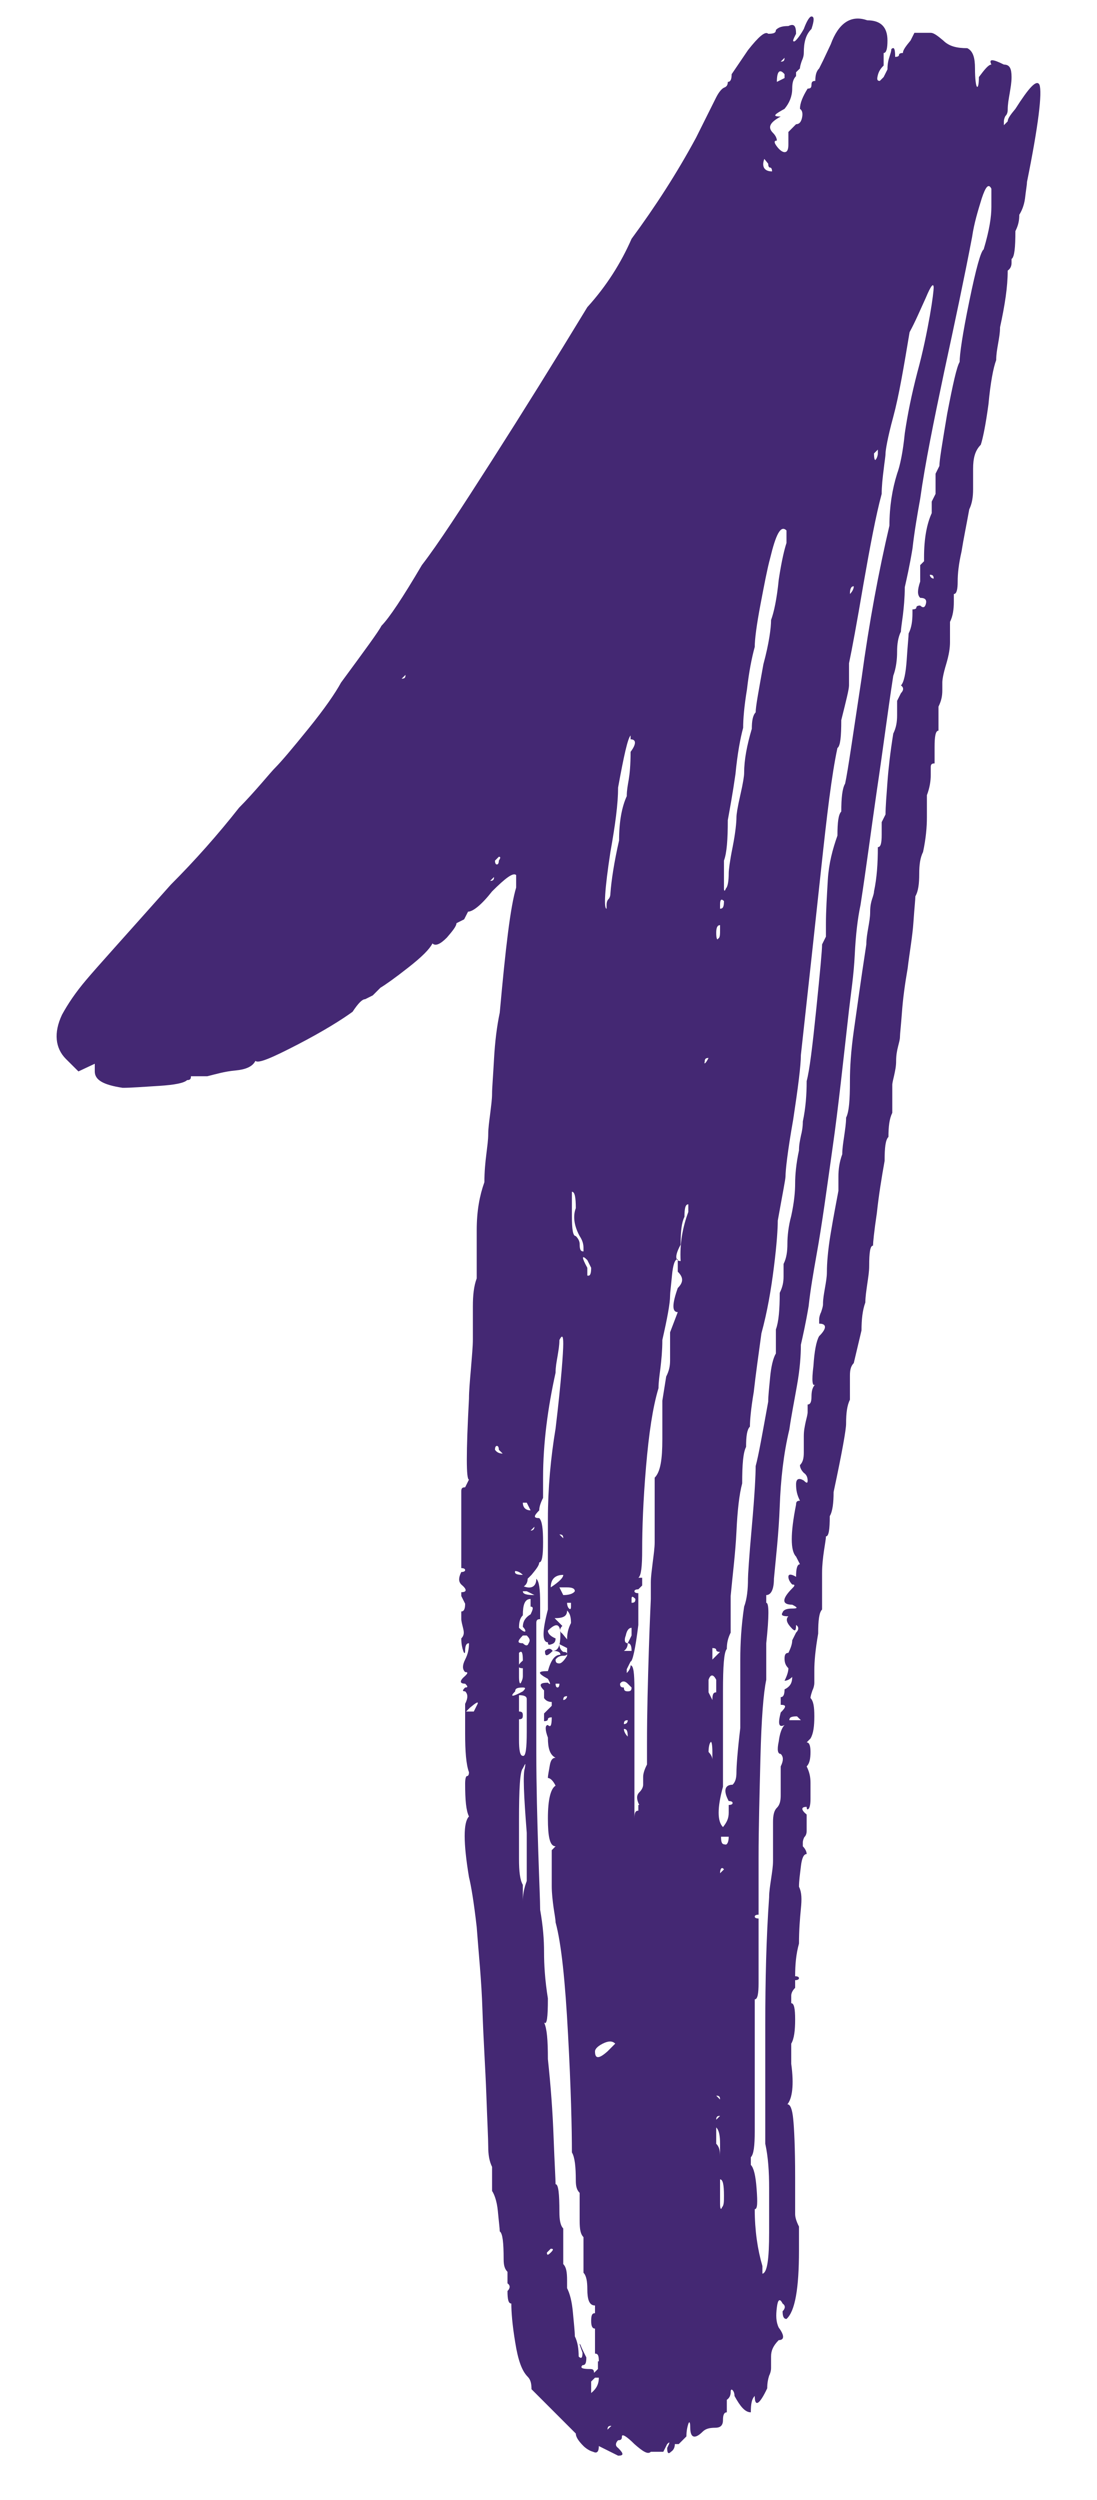 <svg width="18" height="41" viewBox="0 0 18 41" fill="none" xmlns="http://www.w3.org/2000/svg">
<path d="M9.826 40.112C9.826 40.206 9.795 40.238 9.732 40.206C9.669 40.191 9.605 40.143 9.574 40.112C9.479 40.017 9.448 39.954 9.448 39.907L9.116 39.575L8.848 39.307L8.721 39.18C8.721 39.086 8.706 39.023 8.658 38.975C8.564 38.88 8.5 38.707 8.453 38.407C8.406 38.123 8.39 37.917 8.39 37.775C8.343 37.775 8.327 37.712 8.327 37.57C8.374 37.523 8.374 37.475 8.327 37.444V37.381V37.255C8.279 37.207 8.264 37.144 8.264 37.049C8.264 36.781 8.248 36.623 8.2 36.592C8.2 36.544 8.185 36.434 8.169 36.26C8.153 36.086 8.106 35.976 8.074 35.929V35.534C8.027 35.439 8.011 35.329 8.011 35.202C8.011 35.076 7.995 34.776 7.98 34.35C7.964 33.908 7.932 33.45 7.916 32.961C7.901 32.472 7.853 32.03 7.822 31.603C7.774 31.177 7.727 30.909 7.695 30.782C7.601 30.214 7.601 29.883 7.695 29.788C7.648 29.693 7.632 29.52 7.632 29.251C7.632 29.157 7.648 29.125 7.664 29.125C7.68 29.125 7.695 29.109 7.695 29.062C7.648 28.936 7.632 28.715 7.632 28.43C7.632 28.146 7.632 27.973 7.632 27.941C7.68 27.846 7.68 27.783 7.632 27.736C7.585 27.736 7.585 27.72 7.632 27.673C7.68 27.673 7.68 27.657 7.632 27.61C7.538 27.61 7.538 27.562 7.632 27.483C7.68 27.436 7.68 27.42 7.632 27.42C7.585 27.373 7.585 27.31 7.632 27.215C7.68 27.12 7.695 27.041 7.695 26.947C7.648 26.947 7.632 26.994 7.632 27.073C7.632 27.12 7.616 27.12 7.601 27.073C7.585 27.026 7.569 26.962 7.569 26.868C7.616 26.82 7.616 26.773 7.601 26.71C7.585 26.647 7.569 26.584 7.569 26.552V26.426C7.616 26.426 7.632 26.378 7.632 26.299L7.569 26.173V26.11C7.664 26.11 7.664 26.063 7.569 25.984C7.522 25.936 7.522 25.873 7.569 25.779C7.616 25.779 7.632 25.763 7.632 25.747C7.632 25.731 7.616 25.715 7.569 25.715V25.052C7.569 24.705 7.569 24.5 7.569 24.453C7.569 24.405 7.585 24.39 7.632 24.39L7.695 24.263C7.648 24.263 7.648 23.821 7.695 22.937C7.695 22.811 7.711 22.637 7.727 22.448C7.743 22.243 7.759 22.085 7.759 21.959C7.759 21.785 7.759 21.611 7.759 21.422C7.759 21.248 7.774 21.09 7.822 20.964C7.822 20.743 7.822 20.475 7.822 20.175C7.822 19.859 7.869 19.607 7.948 19.386C7.948 19.212 7.964 19.054 7.98 18.928C7.995 18.802 8.011 18.691 8.011 18.596C8.011 18.502 8.027 18.391 8.043 18.265C8.058 18.139 8.074 18.028 8.074 17.933C8.074 17.839 8.09 17.665 8.106 17.365C8.122 17.081 8.153 16.828 8.2 16.607C8.295 15.55 8.374 14.871 8.469 14.555V14.35C8.422 14.303 8.295 14.397 8.074 14.618C7.901 14.839 7.759 14.95 7.68 14.95L7.616 15.076L7.49 15.139C7.49 15.187 7.427 15.266 7.332 15.376C7.222 15.487 7.143 15.518 7.096 15.471C7.048 15.566 6.922 15.692 6.701 15.865C6.48 16.039 6.322 16.15 6.243 16.197L6.117 16.323L5.991 16.386C5.943 16.386 5.88 16.45 5.785 16.592C5.612 16.718 5.312 16.907 4.886 17.128C4.459 17.349 4.238 17.444 4.191 17.397C4.144 17.491 4.033 17.539 3.86 17.555C3.686 17.57 3.528 17.618 3.402 17.649H3.133C3.133 17.697 3.118 17.712 3.07 17.712C3.023 17.76 2.865 17.791 2.613 17.807C2.344 17.823 2.155 17.839 2.013 17.839C1.697 17.791 1.555 17.712 1.555 17.57V17.444L1.287 17.57L1.081 17.365C0.908 17.191 0.876 16.939 1.018 16.639C1.113 16.465 1.239 16.276 1.413 16.071C1.586 15.865 2.044 15.36 2.802 14.508C3.197 14.113 3.575 13.687 3.923 13.245C4.049 13.119 4.175 12.977 4.286 12.85C4.396 12.724 4.475 12.629 4.523 12.582C4.617 12.487 4.791 12.282 5.059 11.951C5.328 11.619 5.501 11.367 5.596 11.193C5.991 10.656 6.212 10.356 6.259 10.262C6.385 10.135 6.606 9.804 6.922 9.267C7.19 8.92 7.569 8.336 8.074 7.547C8.579 6.757 9.1 5.921 9.637 5.037C9.953 4.689 10.19 4.311 10.363 3.916C10.758 3.379 11.105 2.843 11.421 2.258L11.752 1.595C11.8 1.501 11.847 1.453 11.879 1.438C11.926 1.422 11.942 1.39 11.942 1.343C11.989 1.343 12.005 1.296 12.005 1.217L12.273 0.822C12.447 0.601 12.557 0.506 12.605 0.554C12.699 0.554 12.731 0.538 12.731 0.491C12.778 0.443 12.841 0.427 12.936 0.427C13.031 0.38 13.062 0.427 13.062 0.554C13.015 0.648 12.999 0.68 13.031 0.68C13.047 0.68 13.11 0.617 13.189 0.475C13.236 0.348 13.283 0.27 13.315 0.27C13.362 0.27 13.362 0.333 13.315 0.475C13.22 0.569 13.189 0.696 13.189 0.869C13.189 0.917 13.173 0.964 13.157 0.996C13.141 1.043 13.126 1.09 13.126 1.122L13.062 1.185V1.248C13.015 1.296 12.999 1.359 12.999 1.453C12.999 1.58 12.952 1.69 12.873 1.785C12.699 1.88 12.668 1.911 12.81 1.911C12.636 2.006 12.589 2.085 12.684 2.18C12.731 2.227 12.747 2.274 12.747 2.306C12.699 2.306 12.699 2.337 12.747 2.401C12.794 2.464 12.841 2.495 12.873 2.495C12.92 2.495 12.936 2.448 12.936 2.369V2.164L13.062 2.037C13.11 2.037 13.141 2.006 13.157 1.943C13.173 1.88 13.173 1.816 13.126 1.785C13.126 1.69 13.173 1.58 13.252 1.453C13.299 1.453 13.315 1.438 13.315 1.39C13.315 1.343 13.331 1.327 13.378 1.327C13.378 1.232 13.394 1.169 13.441 1.122L13.504 0.996L13.631 0.727C13.757 0.38 13.962 0.238 14.23 0.333C14.451 0.333 14.562 0.443 14.562 0.664C14.562 0.79 14.546 0.869 14.499 0.869V1.075C14.451 1.122 14.42 1.169 14.404 1.232C14.388 1.296 14.388 1.327 14.436 1.327L14.499 1.264L14.562 1.138C14.562 1.043 14.578 0.98 14.594 0.933C14.609 0.885 14.625 0.838 14.625 0.806C14.672 0.759 14.688 0.806 14.688 0.933C14.736 0.933 14.751 0.917 14.751 0.901C14.751 0.885 14.767 0.869 14.815 0.869C14.815 0.822 14.862 0.759 14.941 0.664L15.004 0.538H15.272C15.32 0.538 15.383 0.585 15.477 0.664C15.572 0.759 15.698 0.79 15.872 0.79C15.967 0.838 15.998 0.948 15.998 1.122C15.998 1.296 16.014 1.406 16.03 1.422C16.046 1.438 16.062 1.39 16.062 1.264C16.156 1.138 16.22 1.059 16.267 1.059C16.22 0.964 16.283 0.964 16.472 1.059C16.567 1.059 16.598 1.122 16.598 1.264C16.598 1.359 16.582 1.438 16.567 1.532C16.551 1.627 16.535 1.706 16.535 1.801C16.535 1.848 16.519 1.88 16.504 1.895C16.488 1.911 16.472 1.959 16.472 1.99V2.053L16.535 1.99C16.535 1.943 16.582 1.88 16.661 1.785C16.882 1.438 17.009 1.296 17.056 1.39C17.103 1.517 17.04 2.053 16.851 2.985C16.851 3.032 16.835 3.111 16.819 3.253C16.803 3.379 16.756 3.474 16.725 3.521C16.725 3.616 16.709 3.695 16.661 3.79C16.661 4.058 16.646 4.216 16.598 4.247V4.311C16.598 4.358 16.582 4.405 16.535 4.437C16.535 4.705 16.488 5.005 16.409 5.368C16.409 5.463 16.393 5.542 16.377 5.637C16.361 5.731 16.346 5.81 16.346 5.905C16.298 6.031 16.251 6.284 16.219 6.631C16.172 6.978 16.125 7.199 16.093 7.294C15.998 7.389 15.967 7.515 15.967 7.689C15.967 7.783 15.967 7.894 15.967 8.02C15.967 8.146 15.951 8.257 15.904 8.352C15.856 8.62 15.809 8.841 15.777 9.046C15.73 9.251 15.714 9.409 15.714 9.536C15.714 9.662 15.698 9.741 15.651 9.741V9.867C15.651 9.993 15.635 10.104 15.588 10.198V10.53C15.588 10.625 15.572 10.735 15.525 10.893C15.477 11.051 15.462 11.146 15.462 11.193V11.319C15.462 11.414 15.446 11.493 15.399 11.588V11.982C15.351 11.982 15.335 12.077 15.335 12.251V12.519C15.288 12.519 15.272 12.535 15.272 12.582V12.708C15.272 12.803 15.257 12.914 15.209 13.04C15.209 13.135 15.209 13.245 15.209 13.403C15.209 13.561 15.193 13.75 15.146 13.971C15.099 14.066 15.083 14.176 15.083 14.334C15.083 14.492 15.067 14.618 15.02 14.697C15.02 14.745 15.004 14.887 14.988 15.123C14.972 15.36 14.925 15.613 14.893 15.881C14.846 16.15 14.815 16.386 14.799 16.607C14.783 16.828 14.767 16.955 14.767 17.002C14.767 17.049 14.751 17.097 14.736 17.16C14.72 17.223 14.704 17.302 14.704 17.397C14.704 17.491 14.688 17.555 14.672 17.633C14.657 17.697 14.641 17.76 14.641 17.791V18.249C14.594 18.344 14.578 18.47 14.578 18.644C14.53 18.691 14.515 18.817 14.515 19.038C14.467 19.307 14.42 19.591 14.388 19.891C14.341 20.206 14.325 20.38 14.325 20.427C14.278 20.427 14.262 20.538 14.262 20.759C14.262 20.854 14.246 20.948 14.23 21.059C14.215 21.169 14.199 21.264 14.199 21.359C14.152 21.485 14.136 21.643 14.136 21.817L14.009 22.353C13.962 22.401 13.946 22.464 13.946 22.558V22.953C13.899 23.048 13.883 23.174 13.883 23.348C13.883 23.442 13.82 23.805 13.678 24.468C13.678 24.642 13.662 24.784 13.615 24.863C13.615 25.084 13.599 25.195 13.552 25.195C13.552 25.242 13.536 25.321 13.52 25.431C13.504 25.542 13.489 25.668 13.489 25.794V26.394C13.441 26.442 13.425 26.568 13.425 26.789C13.378 27.057 13.362 27.247 13.362 27.389V27.594C13.362 27.641 13.347 27.689 13.331 27.72C13.315 27.768 13.299 27.815 13.299 27.846C13.347 27.894 13.362 27.988 13.362 28.146C13.362 28.304 13.347 28.43 13.299 28.509L13.236 28.573C13.283 28.573 13.299 28.636 13.299 28.73C13.299 28.841 13.283 28.92 13.236 28.967C13.283 29.062 13.299 29.141 13.299 29.236V29.504C13.299 29.599 13.283 29.646 13.268 29.662C13.252 29.678 13.236 29.678 13.236 29.63C13.141 29.63 13.141 29.678 13.236 29.756V30.025C13.236 30.072 13.22 30.104 13.204 30.12C13.189 30.135 13.173 30.183 13.173 30.214V30.277C13.22 30.325 13.236 30.372 13.236 30.404C13.189 30.404 13.157 30.467 13.141 30.609C13.126 30.735 13.11 30.846 13.11 30.94C13.157 31.035 13.157 31.146 13.141 31.303C13.126 31.461 13.11 31.651 13.11 31.872C13.062 32.045 13.047 32.219 13.047 32.408C13.094 32.408 13.11 32.424 13.11 32.44C13.11 32.456 13.094 32.472 13.047 32.472V32.598C12.999 32.645 12.983 32.693 12.983 32.724V32.85C13.031 32.85 13.047 32.945 13.047 33.119C13.047 33.292 13.031 33.434 12.983 33.513V33.845C13.031 34.192 12.999 34.413 12.92 34.508C12.968 34.508 12.999 34.587 13.015 34.745C13.031 34.903 13.047 35.218 13.047 35.708V36.307C13.047 36.355 13.062 36.418 13.11 36.513V36.907C13.11 37.523 13.047 37.902 12.905 38.028C12.857 38.028 12.841 37.981 12.841 37.902C12.889 37.854 12.889 37.807 12.841 37.775C12.794 37.681 12.762 37.712 12.747 37.839C12.731 37.965 12.731 38.075 12.778 38.17C12.873 38.296 12.873 38.375 12.778 38.375C12.684 38.47 12.652 38.549 12.652 38.644V38.77V38.833C12.652 38.88 12.636 38.928 12.62 38.959C12.605 39.007 12.589 39.07 12.589 39.165C12.463 39.433 12.384 39.48 12.384 39.291C12.336 39.338 12.32 39.417 12.32 39.559C12.226 39.559 12.147 39.465 12.052 39.291C12.052 39.243 12.036 39.212 12.021 39.196C12.005 39.18 11.989 39.18 11.989 39.228C11.989 39.275 11.973 39.322 11.926 39.354V39.559C11.879 39.559 11.863 39.606 11.863 39.685C11.863 39.78 11.815 39.812 11.736 39.812C11.642 39.812 11.579 39.828 11.531 39.875C11.405 40.001 11.326 39.985 11.326 39.812C11.326 39.717 11.31 39.701 11.294 39.749C11.279 39.796 11.263 39.859 11.263 39.954L11.137 40.08H11.073C11.073 40.127 11.058 40.175 11.01 40.206C10.963 40.254 10.947 40.222 10.947 40.143C10.995 40.048 10.995 40.033 10.947 40.08L10.884 40.206H10.679C10.632 40.254 10.553 40.206 10.41 40.08C10.284 39.954 10.205 39.907 10.205 39.954C10.205 40.001 10.19 40.017 10.142 40.017C10.095 40.064 10.095 40.112 10.142 40.143C10.237 40.238 10.237 40.27 10.142 40.27L9.826 40.112ZM6.654 11.067L6.59 11.13C6.638 11.13 6.654 11.114 6.654 11.067ZM7.711 28.004L7.648 28.067H7.774L7.837 27.941C7.853 27.894 7.806 27.925 7.711 28.004ZM8.106 14.382L8.043 14.445C8.09 14.445 8.106 14.429 8.106 14.382ZM8.185 14.05L8.122 14.113C8.122 14.161 8.137 14.176 8.153 14.176C8.169 14.176 8.185 14.161 8.185 14.113C8.216 14.066 8.216 14.05 8.185 14.05ZM8.248 23.837L8.185 23.774C8.185 23.727 8.169 23.711 8.153 23.711C8.137 23.711 8.122 23.727 8.122 23.774C8.153 23.821 8.201 23.837 8.248 23.837ZM8.579 27.736C8.627 27.689 8.627 27.673 8.579 27.673C8.485 27.673 8.453 27.689 8.453 27.736C8.358 27.831 8.406 27.831 8.579 27.736ZM8.579 25.826C8.532 25.779 8.485 25.763 8.453 25.763C8.437 25.81 8.485 25.826 8.579 25.826ZM8.643 26.82H8.579C8.485 26.915 8.485 26.947 8.579 26.947C8.627 26.994 8.658 26.994 8.674 26.947C8.706 26.899 8.69 26.868 8.643 26.82ZM8.579 27.483V27.357C8.485 27.357 8.485 27.31 8.579 27.231C8.579 27.105 8.564 27.057 8.516 27.105V27.499C8.516 27.594 8.532 27.625 8.548 27.594C8.564 27.562 8.579 27.531 8.579 27.483ZM8.579 26.678C8.579 26.584 8.627 26.52 8.706 26.473C8.753 26.378 8.753 26.347 8.706 26.347V26.221C8.611 26.221 8.579 26.315 8.579 26.489C8.532 26.536 8.516 26.599 8.516 26.694C8.564 26.741 8.595 26.757 8.611 26.757C8.627 26.757 8.627 26.726 8.579 26.678ZM8.643 28.399C8.643 28.083 8.643 27.91 8.643 27.862C8.643 27.815 8.595 27.799 8.516 27.799V28.067C8.564 28.067 8.579 28.083 8.579 28.131C8.579 28.178 8.564 28.194 8.516 28.194V28.525C8.516 28.699 8.532 28.794 8.579 28.794C8.627 28.809 8.643 28.667 8.643 28.399ZM8.643 30.056C8.595 29.441 8.579 29.093 8.611 28.999C8.627 28.904 8.627 28.904 8.579 28.999C8.532 29.046 8.516 29.33 8.516 29.851C8.516 30.072 8.516 30.277 8.516 30.483C8.516 30.688 8.532 30.83 8.579 30.909V31.177C8.579 31.082 8.595 30.972 8.643 30.846V30.056ZM9.826 38.723C9.826 38.628 9.811 38.596 9.763 38.596V38.391V38.186C9.716 38.186 9.7 38.139 9.7 38.06C9.7 37.965 9.716 37.933 9.763 37.933V37.807C9.669 37.807 9.637 37.712 9.637 37.539C9.637 37.412 9.621 37.318 9.574 37.27V36.939V36.812V36.686C9.526 36.639 9.511 36.56 9.511 36.418V36.023V35.96C9.463 35.913 9.448 35.85 9.448 35.755C9.448 35.534 9.432 35.376 9.384 35.297C9.384 34.903 9.369 34.255 9.321 33.371C9.274 32.487 9.211 31.872 9.116 31.524C9.116 31.477 9.1 31.398 9.084 31.288C9.069 31.177 9.053 31.051 9.053 30.925V30.467C9.053 30.419 9.053 30.372 9.053 30.341L9.116 30.277C9.021 30.277 8.99 30.12 8.99 29.82C8.99 29.504 9.037 29.33 9.116 29.283C9.069 29.188 9.021 29.157 8.99 29.157C8.99 29.109 9.006 29.046 9.021 28.951C9.037 28.857 9.069 28.825 9.116 28.825C9.021 28.778 8.99 28.667 8.99 28.494C8.942 28.367 8.942 28.288 8.99 28.288C9.037 28.336 9.053 28.288 9.053 28.162C9.006 28.162 8.99 28.178 8.99 28.194C8.99 28.209 8.974 28.225 8.927 28.225V28.099L9.053 27.973V27.91C9.006 27.91 8.958 27.894 8.927 27.846V27.72C8.832 27.625 8.863 27.594 8.99 27.594C9.037 27.641 9.037 27.61 8.99 27.531C8.816 27.436 8.816 27.404 8.99 27.404C9.037 27.231 9.1 27.136 9.195 27.136C9.195 27.089 9.148 27.073 9.069 27.073C8.974 27.168 8.942 27.168 8.942 27.073C8.99 27.026 9.037 27.026 9.069 27.073C9.163 27.073 9.195 26.978 9.195 26.805C9.195 26.631 9.132 26.599 8.99 26.741C8.99 26.789 9.037 26.836 9.116 26.868C9.116 26.915 9.1 26.947 9.053 26.962C9.006 26.978 8.99 26.978 8.99 26.931C8.895 26.931 8.895 26.757 8.99 26.394C8.99 25.905 8.99 25.416 8.99 24.91C8.99 24.405 9.037 23.9 9.116 23.427C9.211 22.637 9.242 22.164 9.242 22.038C9.242 21.911 9.227 21.88 9.179 21.974C9.179 22.069 9.163 22.148 9.148 22.243C9.132 22.337 9.116 22.416 9.116 22.511C8.99 23.079 8.911 23.663 8.911 24.232V24.563C8.863 24.658 8.848 24.721 8.848 24.768C8.753 24.863 8.753 24.895 8.848 24.895C8.895 24.942 8.911 25.068 8.911 25.289C8.911 25.51 8.895 25.621 8.848 25.621C8.848 25.668 8.8 25.731 8.721 25.826L8.658 25.889C8.658 25.936 8.642 25.984 8.595 26.015C8.721 26.063 8.8 26.015 8.8 25.889C8.848 25.936 8.863 26.063 8.863 26.284V26.552C8.816 26.552 8.8 26.568 8.8 26.615C8.8 27.404 8.8 28.115 8.8 28.73C8.8 29.299 8.816 29.851 8.832 30.356C8.848 30.861 8.863 31.177 8.863 31.319C8.911 31.588 8.927 31.809 8.927 32.014C8.927 32.219 8.942 32.472 8.99 32.772C8.99 33.087 8.974 33.214 8.927 33.166C8.974 33.261 8.99 33.45 8.99 33.766C9.037 34.208 9.069 34.634 9.084 35.06C9.1 35.487 9.116 35.739 9.116 35.818C9.163 35.818 9.179 35.976 9.179 36.276C9.179 36.402 9.195 36.497 9.242 36.544C9.242 36.592 9.242 36.639 9.242 36.67V37.128C9.29 37.176 9.305 37.255 9.305 37.397C9.305 37.444 9.305 37.491 9.305 37.523C9.353 37.618 9.384 37.744 9.4 37.917C9.416 38.091 9.432 38.233 9.432 38.312C9.479 38.407 9.495 38.517 9.495 38.644C9.542 38.691 9.558 38.659 9.558 38.581C9.511 38.454 9.495 38.407 9.526 38.454C9.542 38.502 9.574 38.565 9.621 38.659C9.621 38.754 9.605 38.786 9.558 38.786C9.511 38.833 9.558 38.849 9.684 38.849C9.732 38.849 9.747 38.865 9.747 38.912L9.811 38.849V38.723H9.826ZM8.706 24.768L8.643 24.642H8.579C8.579 24.721 8.627 24.768 8.706 24.768ZM8.769 26.157L8.643 26.094H8.579C8.579 26.142 8.643 26.157 8.769 26.157ZM8.769 25.037L8.706 25.1C8.753 25.1 8.769 25.068 8.769 25.037ZM9.037 36.939C9.084 36.892 9.084 36.876 9.037 36.876L8.974 36.939C8.974 36.986 8.99 36.986 9.037 36.939ZM9.242 25.826C9.116 25.826 9.037 25.889 9.037 26.031C9.179 25.936 9.242 25.873 9.242 25.826ZM9.305 26.884C9.305 26.789 9.321 26.71 9.369 26.615C9.369 26.52 9.353 26.457 9.305 26.41C9.305 26.505 9.242 26.536 9.1 26.536L9.227 26.663C9.179 26.71 9.179 26.757 9.227 26.789L9.305 26.884ZM9.305 27.152V27.026L9.179 26.962C9.179 27.01 9.195 27.057 9.242 27.089C9.29 27.089 9.305 27.105 9.305 27.12C9.305 27.136 9.29 27.152 9.242 27.152C9.195 27.152 9.148 27.168 9.116 27.215C9.116 27.262 9.132 27.278 9.179 27.278C9.211 27.278 9.258 27.231 9.305 27.152ZM9.179 27.61H9.116C9.116 27.657 9.132 27.673 9.148 27.673C9.163 27.673 9.179 27.657 9.179 27.61ZM9.242 25.226C9.242 25.179 9.227 25.163 9.179 25.163L9.242 25.226ZM9.432 26.094C9.432 26.047 9.384 26.031 9.305 26.031H9.179L9.242 26.157C9.321 26.157 9.4 26.142 9.432 26.094ZM9.305 27.815C9.258 27.815 9.242 27.831 9.242 27.878C9.274 27.878 9.305 27.846 9.305 27.815ZM9.369 26.284H9.305C9.305 26.331 9.321 26.363 9.337 26.378C9.353 26.394 9.369 26.394 9.369 26.347V26.284ZM9.511 20.27C9.416 20.096 9.4 19.938 9.448 19.812C9.448 19.638 9.432 19.543 9.384 19.543V19.938C9.384 20.159 9.4 20.27 9.448 20.27C9.495 20.317 9.511 20.364 9.511 20.396C9.511 20.491 9.526 20.522 9.574 20.522V20.459C9.574 20.38 9.542 20.317 9.511 20.27ZM9.7 20.79L9.637 20.664C9.542 20.569 9.542 20.617 9.637 20.79V20.917C9.684 20.933 9.7 20.885 9.7 20.79ZM9.826 38.991H9.763L9.7 39.054V39.117V39.243C9.795 39.165 9.826 39.086 9.826 38.991ZM9.968 33.64L10.095 33.513C10.047 33.466 9.984 33.466 9.89 33.513C9.795 33.561 9.763 33.608 9.763 33.64C9.763 33.766 9.826 33.766 9.968 33.64ZM10.158 13.782C10.158 13.466 10.205 13.229 10.284 13.056C10.284 12.961 10.3 12.882 10.316 12.787C10.332 12.693 10.347 12.55 10.347 12.329C10.442 12.203 10.442 12.124 10.347 12.124V12.061C10.3 12.108 10.237 12.393 10.142 12.914C10.142 13.182 10.095 13.529 10.016 13.971C9.921 14.587 9.905 14.902 9.953 14.902V14.839C9.953 14.792 9.968 14.76 9.984 14.745C10 14.729 10.016 14.697 10.016 14.65C10.032 14.429 10.079 14.129 10.158 13.782ZM10.032 39.78C9.984 39.78 9.968 39.796 9.968 39.843L10.032 39.78ZM10.363 27.673L10.3 27.61C10.253 27.562 10.205 27.562 10.174 27.61C10.174 27.657 10.19 27.673 10.237 27.673C10.237 27.72 10.253 27.736 10.3 27.736C10.347 27.736 10.363 27.72 10.363 27.673ZM10.3 26.947L10.363 26.82V26.694C10.316 26.694 10.284 26.741 10.268 26.82C10.237 26.899 10.253 26.947 10.3 26.947C10.3 26.994 10.284 27.041 10.237 27.073H10.363C10.363 26.994 10.347 26.947 10.3 26.947ZM10.3 28.209C10.253 28.209 10.237 28.225 10.237 28.273C10.268 28.273 10.3 28.257 10.3 28.209ZM10.3 28.478C10.3 28.383 10.284 28.352 10.237 28.352C10.237 28.383 10.253 28.43 10.3 28.478ZM10.489 29.599C10.442 29.504 10.442 29.441 10.489 29.393C10.537 29.346 10.553 29.299 10.553 29.267V29.141C10.553 29.093 10.568 29.03 10.616 28.936V28.604C10.616 28.067 10.631 27.562 10.647 27.041C10.663 26.536 10.679 26.252 10.679 26.221C10.679 26.126 10.679 26.047 10.679 25.952C10.679 25.858 10.695 25.747 10.71 25.621C10.726 25.494 10.742 25.384 10.742 25.289V24.232C10.837 24.137 10.868 23.932 10.868 23.6C10.868 23.269 10.868 23.064 10.868 22.969L10.931 22.574C10.979 22.48 10.995 22.401 10.995 22.306C10.995 22.259 10.995 22.211 10.995 22.18V21.848L11.121 21.517C11.026 21.517 11.026 21.39 11.121 21.122C11.216 21.027 11.216 20.948 11.121 20.854C11.121 20.759 11.121 20.696 11.121 20.648C11.073 20.648 11.042 20.743 11.026 20.917C11.01 21.09 10.995 21.201 10.995 21.248C10.995 21.375 10.947 21.627 10.868 21.974C10.868 22.148 10.852 22.306 10.837 22.432C10.821 22.558 10.805 22.669 10.805 22.764C10.71 23.079 10.647 23.506 10.6 24.058C10.553 24.61 10.537 25.068 10.537 25.416C10.537 25.684 10.521 25.842 10.474 25.873H10.537V26L10.474 26.063C10.426 26.063 10.41 26.078 10.41 26.094C10.41 26.11 10.426 26.126 10.474 26.126V26.252V26.647C10.426 27.041 10.379 27.247 10.347 27.247L10.284 27.373V27.436C10.332 27.389 10.347 27.341 10.347 27.31C10.395 27.31 10.41 27.436 10.41 27.704C10.41 27.973 10.41 28.273 10.41 28.636V29.82C10.41 29.725 10.426 29.693 10.474 29.693V29.63V29.599H10.489ZM10.426 26.221C10.379 26.173 10.363 26.173 10.363 26.221V26.284C10.411 26.284 10.426 26.268 10.426 26.221ZM11.294 19.875V19.749C11.247 19.749 11.231 19.812 11.231 19.954C11.184 20.049 11.168 20.191 11.168 20.412C11.073 20.585 11.073 20.68 11.168 20.68C11.152 20.396 11.2 20.128 11.294 19.875ZM11.626 17.349C11.579 17.349 11.563 17.365 11.563 17.412C11.547 17.46 11.579 17.444 11.626 17.349ZM11.752 27.547C11.705 27.452 11.658 27.452 11.626 27.547V27.752L11.689 27.878C11.689 27.783 11.705 27.752 11.752 27.752V27.689V27.547ZM11.689 28.73C11.689 28.604 11.673 28.541 11.658 28.573C11.642 28.588 11.626 28.651 11.626 28.73C11.673 28.778 11.689 28.825 11.689 28.857V28.73ZM11.815 27.089C11.768 27.089 11.752 27.073 11.752 27.057C11.752 27.041 11.736 27.026 11.689 27.026V27.152V27.215L11.815 27.089ZM11.815 15.234V15.108V15.171C11.768 15.171 11.752 15.218 11.752 15.297C11.752 15.392 11.768 15.423 11.784 15.392C11.815 15.376 11.815 15.329 11.815 15.234ZM11.815 34.429C11.815 34.382 11.8 34.366 11.752 34.366L11.815 34.429ZM11.815 34.697C11.768 34.697 11.752 34.713 11.752 34.761L11.815 34.697ZM11.752 34.887V35.155C11.8 35.202 11.815 35.266 11.815 35.36V35.155C11.815 35.029 11.8 34.934 11.752 34.887ZM11.957 29.725V29.599C12.005 29.599 12.021 29.583 12.021 29.567C12.021 29.551 12.005 29.535 11.957 29.535C11.863 29.362 11.894 29.267 12.021 29.267C12.068 29.22 12.084 29.157 12.084 29.062C12.084 28.967 12.1 28.73 12.147 28.336C12.147 27.846 12.147 27.483 12.147 27.215C12.147 26.947 12.163 26.663 12.21 26.347C12.257 26.221 12.273 26.063 12.273 25.889C12.273 25.842 12.289 25.558 12.336 25.037C12.384 24.5 12.399 24.184 12.399 24.042C12.447 23.869 12.51 23.506 12.605 22.985C12.605 22.89 12.62 22.764 12.636 22.59C12.652 22.416 12.684 22.274 12.731 22.195V21.801C12.778 21.674 12.794 21.469 12.794 21.201C12.841 21.106 12.857 21.027 12.857 20.933C12.857 20.838 12.857 20.775 12.857 20.727C12.905 20.633 12.92 20.522 12.92 20.396C12.92 20.27 12.936 20.112 12.983 19.938C13.031 19.717 13.047 19.543 13.047 19.401C13.047 19.275 13.062 19.086 13.11 18.865C13.11 18.77 13.126 18.707 13.141 18.628C13.157 18.565 13.173 18.486 13.173 18.391C13.22 18.17 13.236 17.949 13.236 17.728C13.283 17.555 13.331 17.16 13.394 16.544C13.457 15.929 13.489 15.581 13.489 15.487L13.552 15.36V15.155C13.552 14.934 13.568 14.697 13.583 14.429C13.599 14.161 13.662 13.924 13.741 13.703C13.741 13.482 13.757 13.356 13.804 13.308C13.804 13.087 13.82 12.929 13.867 12.85C13.915 12.629 13.994 12.061 14.136 11.13C14.262 10.198 14.42 9.362 14.594 8.62C14.594 8.304 14.641 8.02 14.72 7.768C14.767 7.641 14.815 7.42 14.846 7.105C14.893 6.789 14.957 6.473 15.051 6.11C15.146 5.763 15.209 5.447 15.257 5.179C15.304 4.91 15.32 4.753 15.32 4.721C15.32 4.626 15.272 4.689 15.193 4.879C15.099 5.084 15.02 5.273 14.925 5.447C14.83 6.015 14.751 6.489 14.657 6.836C14.562 7.184 14.53 7.389 14.53 7.436C14.53 7.483 14.515 7.562 14.499 7.704C14.483 7.831 14.467 7.973 14.467 8.099C14.373 8.446 14.278 8.951 14.167 9.583C14.057 10.23 13.978 10.656 13.931 10.877C13.931 11.051 13.931 11.177 13.931 11.24C13.931 11.303 13.883 11.493 13.804 11.809C13.804 12.077 13.789 12.235 13.741 12.266C13.646 12.708 13.568 13.371 13.473 14.255C13.378 15.139 13.268 16.15 13.141 17.302C13.141 17.476 13.094 17.839 13.015 18.36C12.92 18.896 12.889 19.196 12.889 19.291C12.889 19.338 12.841 19.575 12.762 20.017C12.762 20.143 12.747 20.396 12.699 20.775C12.652 21.154 12.589 21.517 12.494 21.864C12.447 22.211 12.399 22.543 12.368 22.827C12.32 23.111 12.305 23.3 12.305 23.395C12.257 23.442 12.242 23.553 12.242 23.727C12.194 23.821 12.178 24.011 12.178 24.326C12.131 24.5 12.1 24.768 12.084 25.116C12.068 25.463 12.021 25.826 11.989 26.173V26.773C11.942 26.868 11.926 26.947 11.926 27.041C11.879 27.089 11.863 27.326 11.863 27.736C11.863 28.162 11.863 28.667 11.863 29.299C11.768 29.646 11.768 29.867 11.863 29.962C11.926 29.883 11.957 29.82 11.957 29.725ZM11.879 14.776C11.831 14.729 11.815 14.76 11.815 14.839V14.902C11.863 14.902 11.879 14.871 11.879 14.776ZM11.957 30.12H11.831C11.831 30.214 11.847 30.246 11.894 30.246C11.926 30.262 11.957 30.214 11.957 30.12ZM11.815 30.719L11.879 30.656C11.847 30.609 11.815 30.64 11.815 30.719ZM11.879 36.008C11.879 35.834 11.863 35.739 11.815 35.739V35.865V36.134C11.815 36.228 11.831 36.244 11.847 36.197C11.879 36.165 11.879 36.102 11.879 36.008ZM11.957 14.319C11.957 14.271 11.973 14.129 12.021 13.892C12.068 13.655 12.084 13.482 12.084 13.403C12.084 13.356 12.1 13.245 12.147 13.04C12.194 12.835 12.21 12.724 12.21 12.677C12.21 12.456 12.257 12.219 12.336 11.951C12.336 11.824 12.352 11.73 12.399 11.682C12.399 11.588 12.447 11.335 12.526 10.893C12.62 10.546 12.652 10.293 12.652 10.167C12.699 10.041 12.747 9.82 12.778 9.504C12.826 9.188 12.873 8.999 12.905 8.904V8.699C12.81 8.604 12.731 8.762 12.636 9.157C12.589 9.33 12.541 9.583 12.478 9.914C12.415 10.246 12.384 10.483 12.384 10.609C12.336 10.783 12.289 11.019 12.257 11.303C12.21 11.588 12.194 11.793 12.194 11.935C12.147 12.108 12.1 12.361 12.068 12.693C12.021 13.024 11.973 13.277 11.942 13.45C11.942 13.766 11.926 13.987 11.879 14.113V14.571C11.879 14.618 11.894 14.618 11.91 14.571C11.942 14.54 11.957 14.445 11.957 14.319ZM12.62 36.607C12.62 36.386 12.62 36.15 12.62 35.881C12.62 35.613 12.605 35.376 12.557 35.155C12.557 34.587 12.557 33.924 12.557 33.198C12.557 32.472 12.573 31.777 12.62 31.114C12.62 31.019 12.636 30.925 12.652 30.814C12.668 30.704 12.684 30.609 12.684 30.514V30.183C12.684 30.088 12.684 29.993 12.684 29.883C12.684 29.772 12.699 29.693 12.747 29.646C12.794 29.599 12.81 29.535 12.81 29.441V29.236V28.967C12.857 28.872 12.857 28.809 12.81 28.762C12.762 28.762 12.747 28.699 12.778 28.557C12.794 28.43 12.826 28.336 12.873 28.288C12.778 28.336 12.762 28.273 12.81 28.083C12.905 27.988 12.905 27.957 12.81 27.957V27.831C12.857 27.831 12.873 27.783 12.873 27.704C12.968 27.657 12.999 27.594 12.999 27.499C12.952 27.547 12.905 27.562 12.873 27.562C12.92 27.468 12.936 27.404 12.936 27.357C12.889 27.31 12.873 27.262 12.873 27.199C12.873 27.136 12.889 27.105 12.936 27.105C12.983 27.01 12.999 26.947 12.999 26.899L13.062 26.773C13.11 26.726 13.11 26.678 13.062 26.647C13.062 26.741 13.047 26.757 12.999 26.71C12.905 26.615 12.889 26.552 12.936 26.505C12.841 26.505 12.81 26.489 12.841 26.442C12.857 26.394 12.92 26.378 12.999 26.378C13.094 26.378 13.094 26.363 12.999 26.315C12.826 26.315 12.826 26.221 12.999 26.047C13.047 26 13.047 25.984 12.999 25.984C12.952 25.936 12.936 25.889 12.936 25.858C12.936 25.81 12.983 25.81 13.062 25.858C13.062 25.731 13.078 25.652 13.126 25.652L13.062 25.526C12.968 25.431 12.968 25.147 13.062 24.674C13.062 24.626 13.078 24.61 13.126 24.61C13.078 24.516 13.062 24.437 13.062 24.342C13.062 24.247 13.11 24.232 13.189 24.279C13.236 24.326 13.252 24.326 13.252 24.279C13.252 24.232 13.236 24.184 13.189 24.153C13.141 24.105 13.126 24.058 13.126 24.026C13.173 23.979 13.189 23.916 13.189 23.821V23.553C13.189 23.458 13.204 23.395 13.22 23.316C13.236 23.253 13.252 23.19 13.252 23.158V23.032C13.299 23.032 13.315 22.985 13.315 22.906C13.315 22.811 13.331 22.748 13.378 22.701C13.331 22.748 13.315 22.653 13.347 22.401C13.362 22.164 13.394 21.99 13.441 21.911C13.568 21.785 13.568 21.706 13.441 21.706V21.643C13.441 21.596 13.457 21.548 13.473 21.517C13.489 21.469 13.504 21.422 13.504 21.39C13.504 21.296 13.52 21.217 13.536 21.122C13.552 21.027 13.568 20.948 13.568 20.854C13.568 20.727 13.583 20.506 13.631 20.222C13.678 19.938 13.725 19.701 13.757 19.528C13.757 19.48 13.757 19.401 13.757 19.291C13.757 19.18 13.773 19.054 13.82 18.928C13.82 18.833 13.836 18.738 13.852 18.628C13.867 18.517 13.883 18.423 13.883 18.328C13.931 18.233 13.946 18.044 13.946 17.728C13.946 17.507 13.962 17.239 14.009 16.907C14.057 16.576 14.12 16.102 14.215 15.487C14.215 15.392 14.23 15.313 14.246 15.218C14.262 15.123 14.278 15.045 14.278 14.95C14.278 14.855 14.294 14.792 14.309 14.745C14.325 14.697 14.341 14.65 14.341 14.618C14.388 14.397 14.404 14.161 14.404 13.892C14.451 13.892 14.467 13.829 14.467 13.687V13.482L14.53 13.356C14.53 13.229 14.546 13.04 14.562 12.819C14.578 12.598 14.609 12.329 14.657 12.03C14.704 11.935 14.72 11.84 14.72 11.73C14.72 11.619 14.72 11.54 14.72 11.493L14.783 11.367C14.83 11.319 14.83 11.272 14.783 11.24C14.83 11.193 14.862 11.051 14.878 10.814C14.893 10.577 14.909 10.435 14.909 10.388C14.957 10.293 14.972 10.183 14.972 10.056V9.993C15.02 9.993 15.036 9.978 15.036 9.962C15.036 9.946 15.051 9.93 15.099 9.93C15.146 9.977 15.178 9.962 15.193 9.899C15.209 9.835 15.178 9.804 15.099 9.804C15.051 9.757 15.051 9.678 15.099 9.536V9.267L15.162 9.204V9.141C15.162 8.825 15.209 8.588 15.288 8.415V8.288V8.225L15.351 8.099V7.831V7.768L15.414 7.641C15.414 7.547 15.462 7.262 15.541 6.789C15.635 6.3 15.698 6.015 15.746 5.936C15.746 5.81 15.793 5.479 15.904 4.942C16.014 4.405 16.093 4.121 16.14 4.09C16.235 3.774 16.267 3.553 16.267 3.395C16.267 3.237 16.267 3.142 16.267 3.095C16.22 3 16.172 3.064 16.109 3.253C16.046 3.458 15.983 3.663 15.951 3.884C15.825 4.547 15.667 5.289 15.493 6.094C15.32 6.915 15.178 7.61 15.099 8.178C15.051 8.446 15.004 8.715 14.972 8.999C14.925 9.283 14.878 9.488 14.846 9.63C14.846 9.804 14.83 9.962 14.815 10.088C14.799 10.214 14.783 10.309 14.783 10.356C14.736 10.451 14.72 10.562 14.72 10.688C14.72 10.814 14.704 10.956 14.657 11.082C14.562 11.698 14.483 12.329 14.388 12.961C14.294 13.608 14.215 14.224 14.12 14.839C14.073 15.06 14.041 15.329 14.025 15.66C14.009 15.992 13.962 16.292 13.931 16.56C13.836 17.397 13.757 18.154 13.662 18.817C13.568 19.48 13.489 20.08 13.394 20.601C13.347 20.869 13.299 21.138 13.268 21.422C13.22 21.706 13.173 21.911 13.141 22.053C13.141 22.227 13.126 22.448 13.078 22.716C13.031 22.985 12.983 23.221 12.952 23.442C12.857 23.837 12.81 24.263 12.794 24.705C12.778 25.147 12.731 25.542 12.699 25.889C12.699 26.063 12.652 26.157 12.573 26.157V26.284C12.62 26.284 12.62 26.505 12.573 26.947V27.547C12.526 27.767 12.494 28.194 12.478 28.809C12.463 29.425 12.447 29.977 12.447 30.467V31.398C12.399 31.398 12.384 31.414 12.384 31.43C12.384 31.445 12.399 31.461 12.447 31.461V31.856V32.519C12.447 32.693 12.431 32.787 12.384 32.787V34.05C12.384 34.397 12.384 34.697 12.384 34.95C12.384 35.187 12.368 35.329 12.32 35.376V35.502C12.368 35.55 12.399 35.676 12.415 35.897C12.431 36.118 12.431 36.228 12.384 36.228C12.384 36.576 12.431 36.892 12.51 37.16V37.286C12.589 37.27 12.62 37.049 12.62 36.607ZM12.541 2.606C12.494 2.732 12.541 2.811 12.668 2.811C12.668 2.764 12.652 2.748 12.636 2.748C12.62 2.748 12.605 2.732 12.605 2.685L12.541 2.606ZM12.747 1.343L12.873 1.28V1.217C12.794 1.122 12.747 1.169 12.747 1.343ZM12.873 0.948L12.81 1.011C12.857 1.011 12.873 0.996 12.873 0.948ZM13.141 28.209L13.078 28.146C12.983 28.146 12.952 28.162 12.952 28.209H13.141ZM14.009 9.614C13.962 9.614 13.946 9.662 13.946 9.741C13.978 9.709 14.009 9.662 14.009 9.614ZM14.404 7.436V7.373L14.341 7.436C14.341 7.531 14.357 7.562 14.373 7.531C14.388 7.515 14.404 7.468 14.404 7.436ZM15.32 9.488C15.32 9.441 15.304 9.425 15.257 9.425C15.257 9.457 15.288 9.488 15.32 9.488Z" fill="#442873"/>
</svg>
